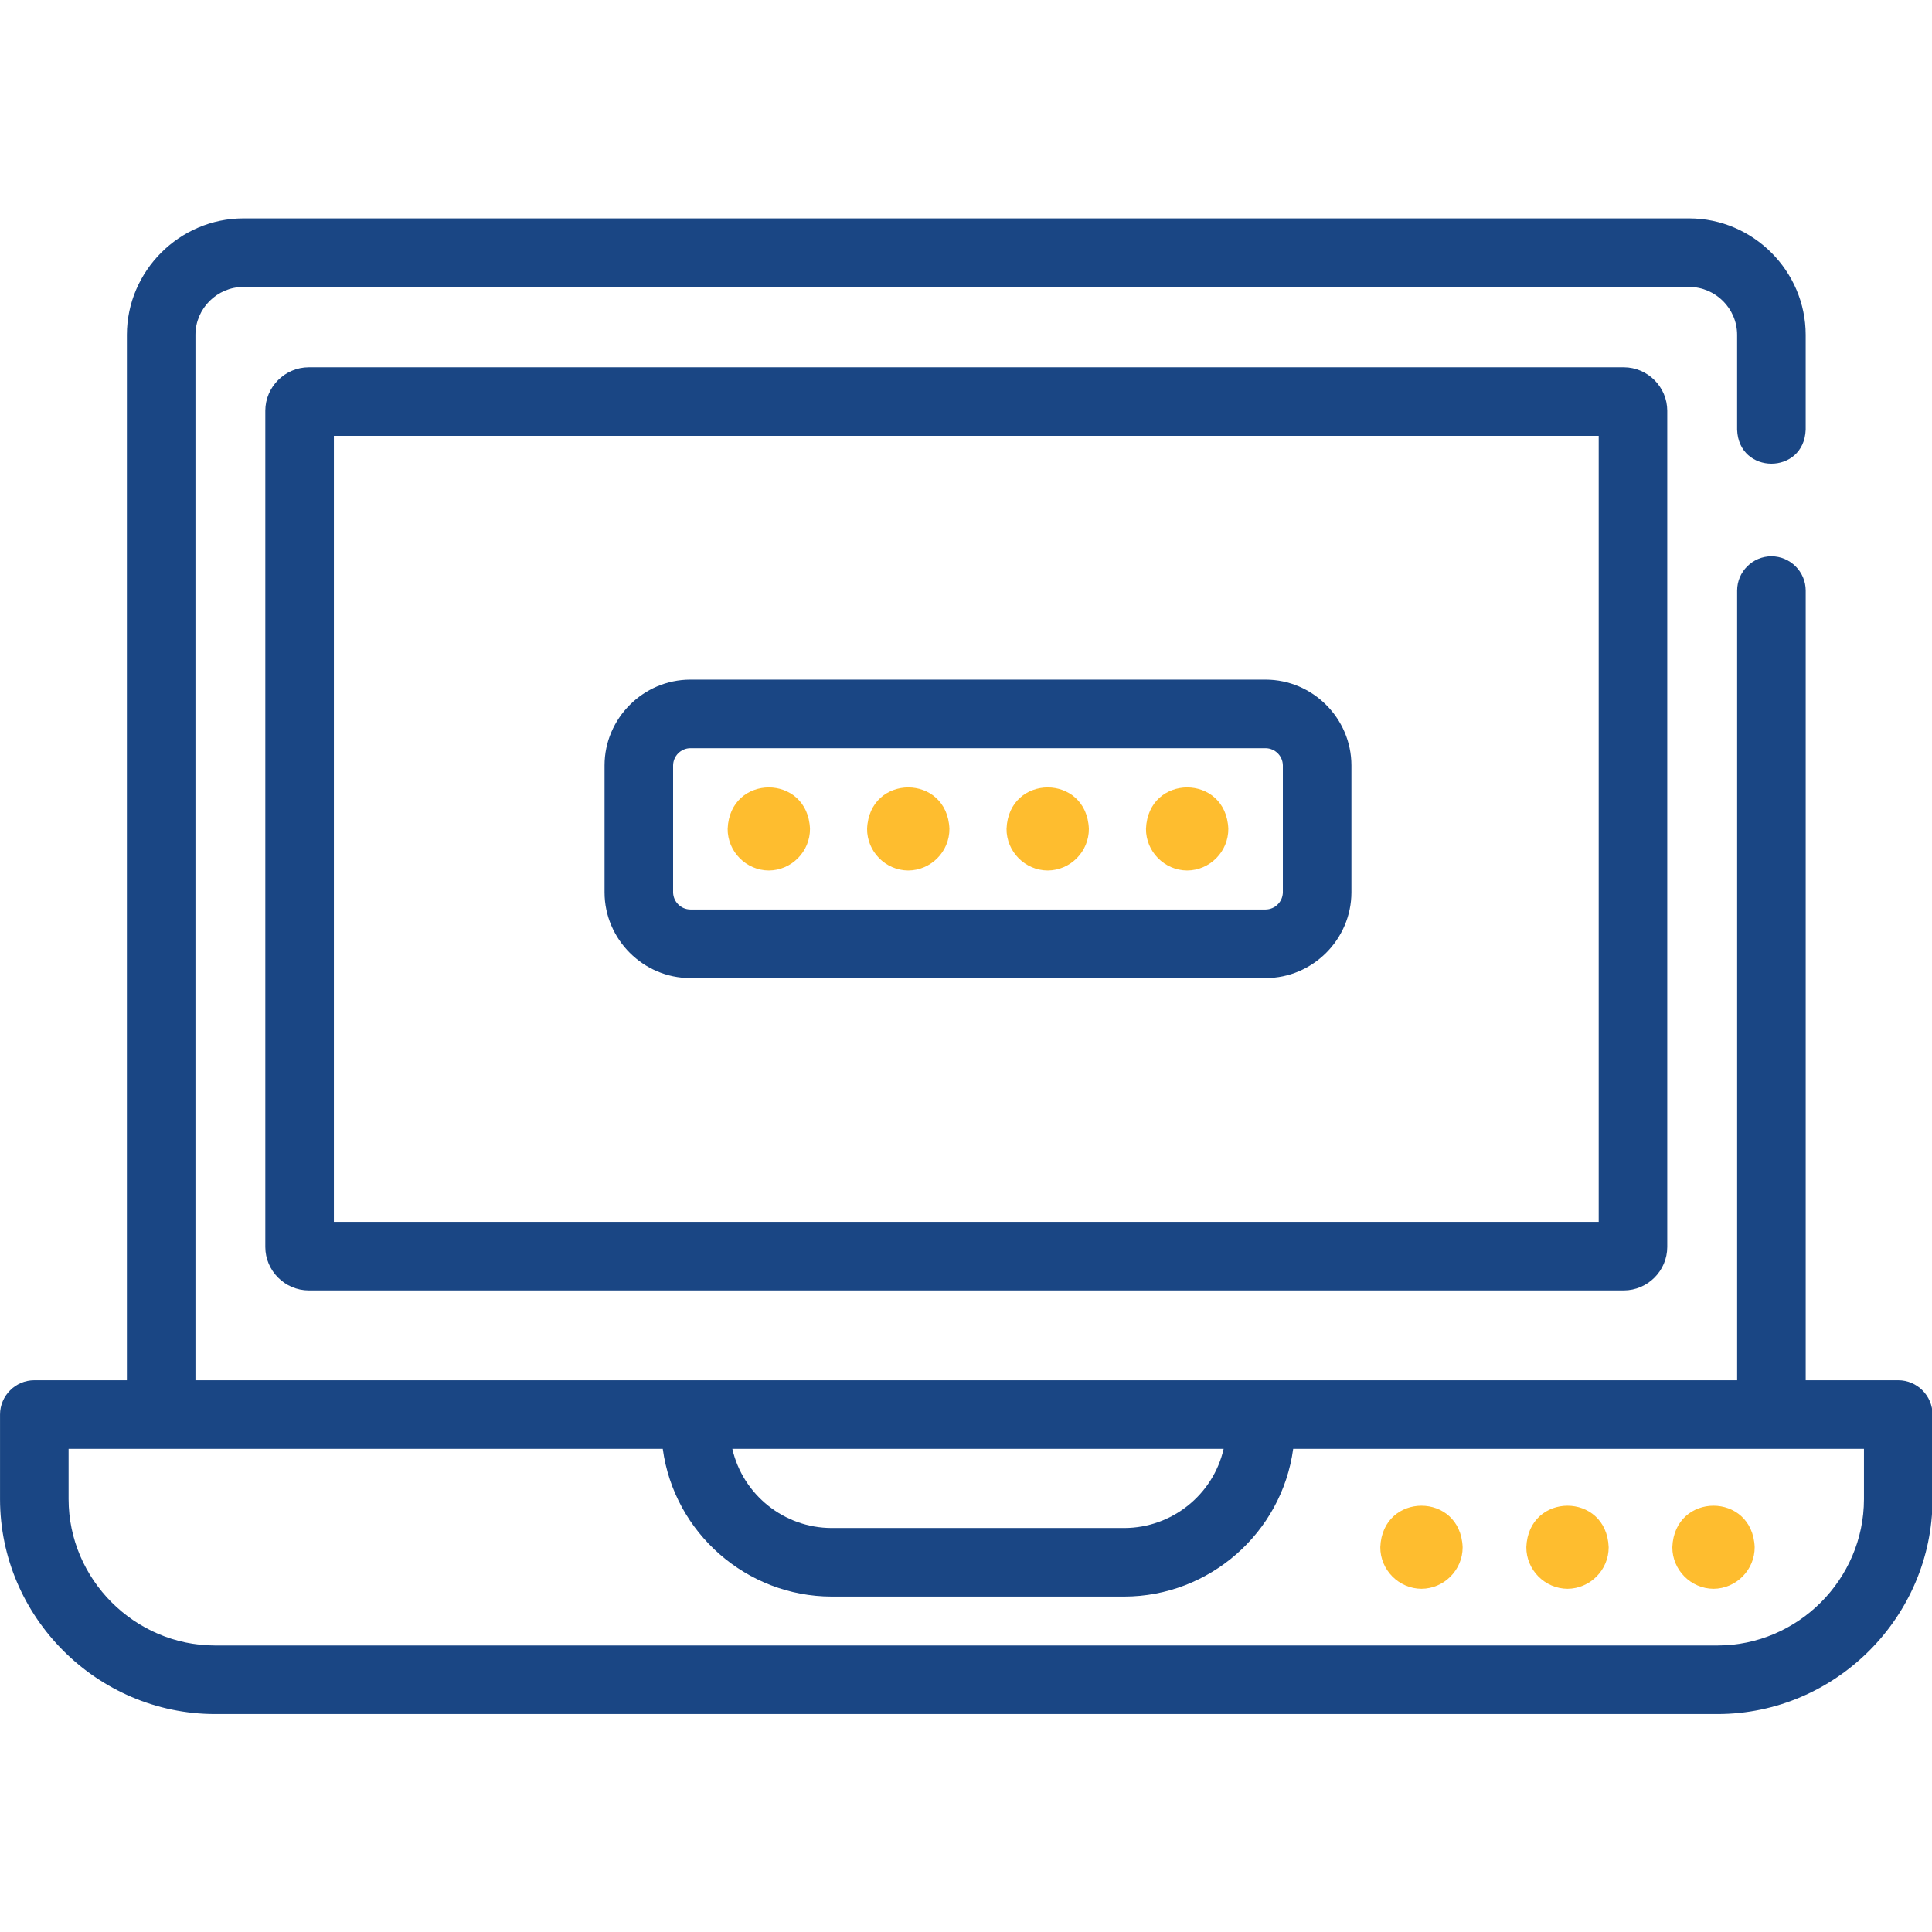 <?xml version="1.0" encoding="UTF-8" standalone="no"?>
<!DOCTYPE svg PUBLIC "-//W3C//DTD SVG 1.1//EN" "http://www.w3.org/Graphics/SVG/1.1/DTD/svg11.dtd">
<svg width="100%" height="100%" viewBox="0 0 500 500" version="1.1" xmlns="http://www.w3.org/2000/svg" xmlns:xlink="http://www.w3.org/1999/xlink" xml:space="preserve" xmlns:serif="http://www.serif.com/" style="fill-rule:evenodd;clip-rule:evenodd;stroke-linejoin:round;stroke-miterlimit:2;">
    <g transform="matrix(1.083,0,0,1.083,-27.174,-43.623)">
        <path d="M98.877,128.05C93.183,128.056 88.499,132.739 88.492,138.434L88.492,338.262C88.499,343.957 93.183,348.64 98.877,348.646L413.123,348.646C418.817,348.64 423.501,343.957 423.508,338.262L423.508,138.434C423.501,132.739 418.817,128.056 413.123,128.05L98.877,128.05ZM407.124,332.262L104.876,332.262L104.876,144.434L407.124,144.434L407.124,332.262Z" style="fill:rgb(26,70,132);fill-rule:nonzero;"/>
        <path d="M76.442,449.876L435.558,449.876C463.712,449.842 486.868,426.686 486.902,398.533L486.902,378.306C486.902,373.812 483.204,370.114 478.71,370.114L456.591,370.114L456.591,181.403C456.591,176.909 452.893,173.211 448.399,173.211C443.905,173.211 440.207,176.909 440.207,181.403L440.207,370.114L71.797,370.114L71.797,120.279C71.807,114.012 76.962,108.858 83.23,108.851L428.77,108.851C435.039,108.858 440.196,114.015 440.203,120.284L440.203,142.948C440.561,153.765 456.196,153.825 456.587,142.948L456.587,120.279C456.565,105.028 444.021,92.487 428.77,92.467L83.23,92.467C67.979,92.487 55.435,105.028 55.413,120.279L55.413,370.114L33.29,370.114C28.796,370.114 25.098,373.812 25.098,378.306L25.098,398.533C25.132,426.686 48.288,449.842 76.442,449.876ZM317.501,386.498C314.969,397.52 305.084,405.403 293.774,405.418L223.817,405.418C212.507,405.403 202.622,397.52 200.09,386.498L317.501,386.498ZM41.482,386.498L183.468,386.498C186.189,406.603 203.525,421.772 223.814,421.802L293.771,421.802C314.06,421.773 331.396,406.603 334.117,386.498L470.514,386.498L470.514,398.533C470.492,417.703 454.724,433.471 435.554,433.492L76.442,433.492C57.272,433.471 41.504,417.703 41.482,398.533L41.482,386.498Z" style="fill:rgb(26,70,132);fill-rule:nonzero;"/>
        <path d="M190.037,274.005L327.553,274.005C338.783,273.992 348.02,264.755 348.033,253.525L348.033,223.172C348.02,211.941 338.783,202.704 327.553,202.692L190.037,202.692C178.807,202.704 169.57,211.941 169.557,223.172L169.557,253.525C169.57,264.755 178.807,273.992 190.037,274.005ZM185.941,223.172C185.97,220.936 187.801,219.105 190.037,219.076L327.553,219.076C329.789,219.105 331.62,220.936 331.649,223.172L331.649,253.525C331.619,255.761 329.789,257.591 327.553,257.621L190.037,257.621C187.801,257.591 185.971,255.761 185.941,253.525L185.941,223.172Z" style="fill:rgb(26,70,132);fill-rule:nonzero;"/>
        <path d="M364.771,419.942C370.178,419.912 374.609,415.455 374.609,410.049L374.609,409.992C374.089,396.792 355.452,396.795 354.934,409.992C354.903,415.42 359.344,419.911 364.771,419.942Z" style="fill:rgb(254,189,47);fill-rule:nonzero;"/>
        <path d="M399.667,419.942C405.074,419.912 409.505,415.455 409.505,410.049L409.505,409.992C408.986,396.792 390.348,396.795 389.831,409.992C389.8,415.419 394.24,419.911 399.667,419.942Z" style="fill:rgb(254,189,47);fill-rule:nonzero;"/>
        <path d="M434.56,419.942C439.987,419.911 444.428,415.419 444.397,409.992C443.877,396.792 425.24,396.795 424.722,409.992L424.722,410.049C424.722,415.455 429.154,419.912 434.56,419.942Z" style="fill:rgb(254,189,47);fill-rule:nonzero;"/>
        <path d="M208.811,248.3C214.238,248.268 218.679,243.776 218.648,238.348C218.128,225.148 199.492,225.152 198.973,238.348C198.942,243.776 203.383,248.268 208.811,248.3Z" style="fill:rgb(254,189,47);fill-rule:nonzero;"/>
        <path d="M242.134,248.3C247.561,248.268 252.002,243.776 251.971,238.348C251.451,225.148 232.815,225.152 232.296,238.348C232.265,243.776 236.706,248.268 242.134,248.3Z" style="fill:rgb(254,189,47);fill-rule:nonzero;"/>
        <path d="M275.456,248.3C280.883,248.268 285.324,243.776 285.293,238.348C284.773,225.148 266.137,225.152 265.618,238.348C265.587,243.776 270.028,248.268 275.456,248.3Z" style="fill:rgb(254,189,47);fill-rule:nonzero;"/>
        <path d="M308.78,248.3C314.207,248.268 318.648,243.776 318.617,238.348C318.097,225.148 299.461,225.152 298.942,238.348C298.911,243.776 303.352,248.268 308.78,248.3Z" style="fill:rgb(254,189,47);fill-rule:nonzero;"/>
    </g>
</svg>
